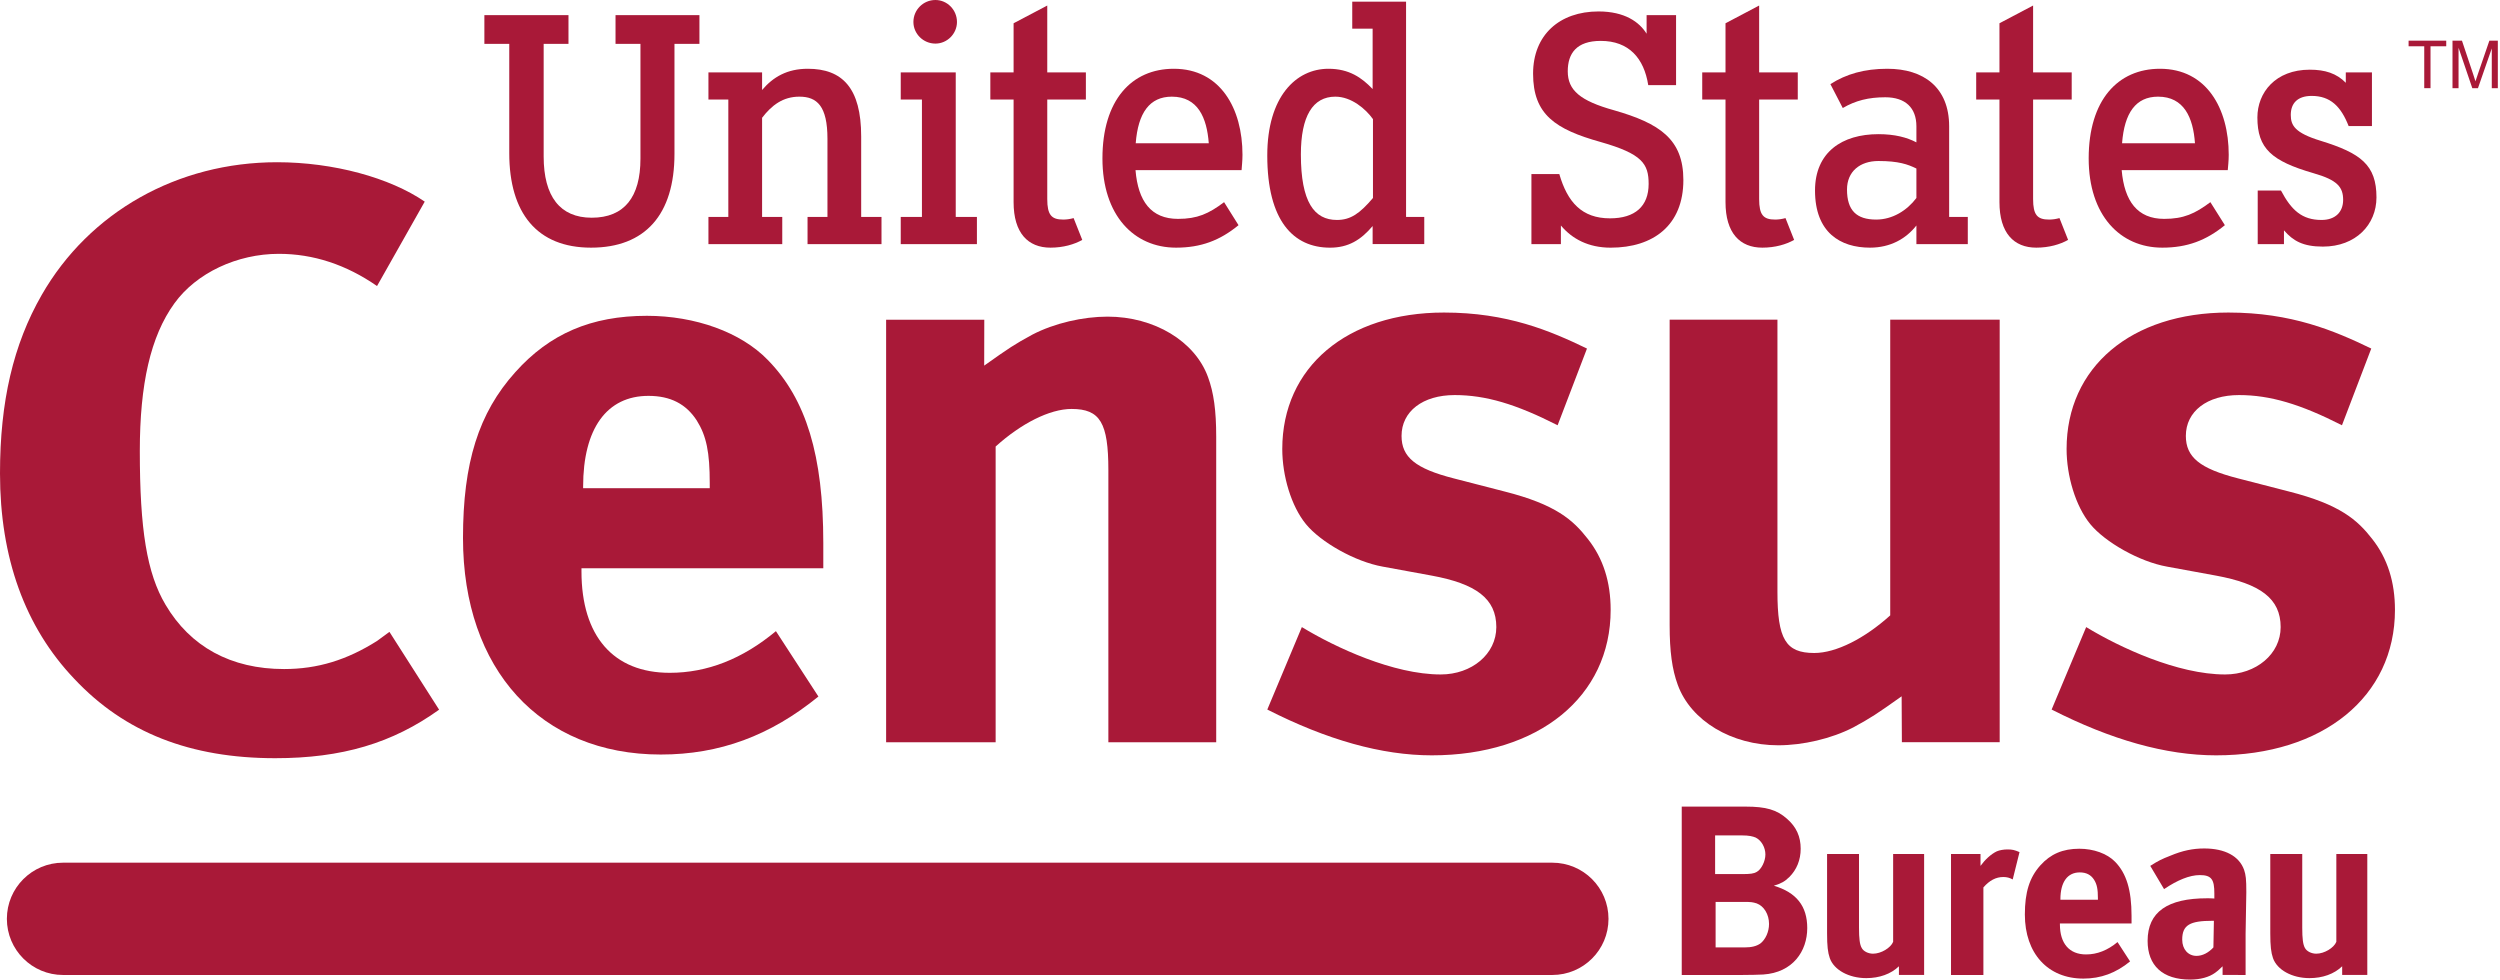<svg width="176" height="69" viewBox="0 0 176 69" fill="none" xmlns="http://www.w3.org/2000/svg">
<path d="M47.483 3.086V10.834C47.483 15.111 45.416 17.435 41.61 17.435C37.806 17.435 35.852 14.999 35.852 10.783V3.086H34.1V1.065H40.021V3.086H38.274V11.019C38.274 13.827 39.424 15.327 41.657 15.327C43.959 15.327 45.088 13.865 45.088 11.176V3.086H43.333V1.065H49.24V3.086H47.483Z" fill="#A91938"/>
<path d="M56.851 17.185V15.271H58.253V9.77C58.253 7.462 57.515 6.805 56.277 6.805C55.122 6.805 54.334 7.403 53.651 8.292V15.271H55.071V17.185H49.874V15.271H51.274V7.008H49.874V5.095H53.651V6.337C54.427 5.417 55.425 4.841 56.867 4.841C59.297 4.841 60.627 6.191 60.627 9.604V15.271H62.058V17.185H56.851Z" fill="#A91938"/>
<path d="M63.412 17.185V15.271H64.904V7.008H63.412V5.095H67.284V15.271H68.775V17.185H63.412ZM65.854 3.069C64.997 3.069 64.304 2.375 64.304 1.548C64.304 0.692 64.997 -0 65.854 -0C66.683 -0 67.371 0.692 67.371 1.548C67.371 2.375 66.683 3.069 65.854 3.069Z" fill="#A91938"/>
<path d="M76.191 16.888C75.635 17.205 74.852 17.435 73.954 17.435C72.365 17.435 71.357 16.398 71.357 14.232V7.008H69.72V5.095H71.357V1.638L73.727 0.389V5.095H76.446V7.008H73.727V14.01C73.727 15.137 74.025 15.458 74.852 15.458C75.102 15.458 75.35 15.419 75.582 15.353L76.191 16.888Z" fill="#A91938"/>
<path d="M82.497 6.805C80.927 6.805 80.12 7.95 79.954 10.088H85.098C84.964 8.292 84.338 6.805 82.497 6.805ZM87.407 11.977H79.94C80.12 14.17 81.036 15.409 82.933 15.409C84.295 15.409 85.098 15.045 86.176 14.232L87.192 15.853C85.884 16.929 84.543 17.435 82.793 17.435C79.824 17.435 77.612 15.157 77.612 11.153C77.612 7.05 79.662 4.841 82.636 4.841C85.909 4.841 87.471 7.632 87.471 10.9C87.471 11.335 87.422 11.722 87.407 11.977Z" fill="#A91938"/>
<path d="M96.657 8.386C96.148 7.669 95.137 6.805 94.006 6.805C92.418 6.805 91.582 8.182 91.582 10.871C91.582 14.232 92.523 15.485 94.121 15.485C95.091 15.485 95.736 15.022 96.657 13.939V8.386ZM96.633 17.184V15.914C95.809 16.889 94.929 17.436 93.636 17.436C91.057 17.436 89.216 15.549 89.216 10.948C89.216 6.805 91.239 4.841 93.523 4.841C94.976 4.841 95.867 5.464 96.633 6.269V2.02H95.198V0.116H98.987V15.271H100.268V17.184H96.633Z" fill="#A91938"/>
<path d="M113.39 17.436C111.825 17.436 110.672 16.815 109.887 15.875V17.185H107.812V12.255H109.776C110.349 14.232 111.362 15.371 113.345 15.371C115.111 15.371 116.064 14.518 116.064 12.949C116.064 11.54 115.623 10.834 112.694 10C109.492 9.104 107.929 8.065 107.929 5.186C107.929 2.462 109.79 0.806 112.538 0.806C114.378 0.806 115.412 1.548 115.921 2.375V1.064H117.995V5.992H116.036C115.738 4.1 114.677 2.879 112.694 2.879C110.988 2.879 110.37 3.756 110.37 5.02C110.37 6.356 111.246 7.099 113.622 7.761C116.846 8.686 118.509 9.797 118.509 12.675C118.509 15.852 116.404 17.436 113.39 17.436Z" fill="#A91938"/>
<path d="M126.307 16.888C125.751 17.205 124.972 17.435 124.07 17.435C122.484 17.435 121.476 16.398 121.476 14.232V7.008H119.837V5.095H121.476V1.638L123.844 0.389V5.095H126.563V7.008H123.844V14.01C123.844 15.137 124.141 15.458 124.972 15.458C125.221 15.458 125.467 15.419 125.699 15.353L126.307 16.888Z" fill="#A91938"/>
<path d="M134.915 11.865C134.313 11.568 133.651 11.335 132.243 11.335C130.935 11.335 130.029 12.078 130.029 13.343C130.029 14.817 130.703 15.458 132.082 15.458C133.236 15.458 134.254 14.817 134.915 13.939V11.865ZM134.915 17.185V15.874C134.179 16.816 133.073 17.435 131.648 17.435C129.563 17.435 127.777 16.375 127.777 13.412C127.777 10.714 129.683 9.445 132.243 9.445C133.397 9.445 134.254 9.675 134.915 10.023V8.895C134.915 7.58 134.13 6.848 132.724 6.848C131.553 6.848 130.627 7.079 129.731 7.605L128.86 5.923C129.967 5.213 131.248 4.841 132.868 4.841C135.42 4.841 137.22 6.149 137.22 8.895V15.271H138.533V17.185H134.915Z" fill="#A91938"/>
<path d="M145.594 16.888C145.037 17.205 144.257 17.435 143.357 17.435C141.769 17.435 140.762 16.398 140.762 14.232V7.008H139.124V5.095H140.762V1.638L143.13 0.389V5.095H145.848V7.008H143.13V14.01C143.13 15.137 143.429 15.458 144.257 15.458C144.507 15.458 144.754 15.419 144.986 15.353L145.594 16.888Z" fill="#A91938"/>
<path d="M151.928 6.805C150.358 6.805 149.556 7.95 149.393 10.088H154.526C154.4 8.292 153.763 6.805 151.928 6.805ZM156.835 11.977H149.366C149.556 14.17 150.478 15.409 152.358 15.409C153.727 15.409 154.526 15.045 155.611 14.232L156.631 15.853C155.315 16.929 153.974 17.435 152.224 17.435C149.257 17.435 147.043 15.157 147.043 11.153C147.043 7.05 149.094 4.841 152.062 4.841C155.338 4.841 156.902 7.632 156.902 10.9C156.902 11.335 156.853 11.722 156.835 11.977Z" fill="#A91938"/>
<path d="M163.531 17.361C162.129 17.361 161.428 16.954 160.791 16.215V17.185H158.943V13.412H160.58C161.312 14.793 162.055 15.485 163.436 15.485C164.428 15.485 164.957 14.906 164.957 14.073C164.957 13.181 164.568 12.675 162.864 12.191C159.916 11.335 158.92 10.454 158.92 8.272C158.92 6.518 160.189 4.906 162.609 4.906C163.687 4.906 164.495 5.165 165.144 5.828V5.095H166.985V8.875H165.344C164.803 7.492 164.057 6.752 162.743 6.752C161.737 6.752 161.271 7.278 161.271 8.09C161.271 8.822 161.549 9.353 163.366 9.909C166.202 10.783 167.303 11.609 167.303 13.897C167.303 15.807 165.855 17.361 163.531 17.361Z" fill="#A91938"/>
<path d="M26.543 20.137C24.361 18.624 22.053 17.87 19.628 17.87C16.7 17.87 13.83 19.207 12.277 21.357C10.594 23.68 9.843 27.051 9.843 31.76C9.843 37.279 10.341 40.359 11.65 42.568C13.396 45.532 16.26 47.101 19.999 47.101C22.366 47.101 24.426 46.46 26.543 45.124C26.791 44.95 27.105 44.719 27.417 44.484L30.913 49.962C27.623 52.322 24.068 53.377 19.377 53.377C13.396 53.377 8.783 51.575 5.236 47.797C1.747 44.137 0 39.254 0 33.327C0 28.272 0.933 24.261 2.929 20.777C6.292 14.906 12.521 11.421 19.504 11.421C23.479 11.421 27.454 12.513 29.901 14.195L26.543 20.137Z" fill="#A91938"/>
<path d="M41.052 34.367H49.966V34.023C49.966 31.84 49.736 30.688 49.048 29.595C48.3 28.445 47.208 27.869 45.652 27.869C42.719 27.869 41.052 30.17 41.052 34.255V34.367ZM54.625 44.433L57.616 49.035C54.223 51.797 50.658 53.119 46.517 53.119C38.06 53.119 32.595 47.137 32.595 37.875C32.595 32.585 33.69 29.076 36.278 26.2C38.694 23.498 41.627 22.233 45.54 22.233C48.935 22.233 52.154 23.383 54.051 25.339C56.757 28.101 57.96 32.068 57.96 38.222V40.004H40.936V40.234C40.936 44.779 43.179 47.366 47.149 47.366C49.793 47.366 52.272 46.389 54.625 44.433Z" fill="#A91938"/>
<path d="M69.294 22.507L69.287 25.74C71.068 24.477 71.414 24.246 72.681 23.556C74.23 22.75 76.247 22.291 77.973 22.291C81.253 22.291 84.125 24.015 85.044 26.547C85.448 27.639 85.621 28.905 85.621 30.747V52.255H78.029V33.104C78.029 29.767 77.454 28.79 75.441 28.79C73.887 28.79 71.874 29.825 70.093 31.435V52.255H62.383V22.507H69.294Z" fill="#A91938"/>
<path d="M109.656 29.939C106.719 28.445 104.593 27.813 102.408 27.813C100.161 27.813 98.669 28.963 98.669 30.687C98.669 32.182 99.647 32.989 102.35 33.68L105.917 34.6C109.539 35.518 110.745 36.612 111.778 37.935C112.874 39.315 113.39 40.983 113.39 42.939C113.39 49.035 108.331 53.176 100.797 53.176C97.268 53.176 93.405 52.083 89.218 49.952L91.65 44.147C94.01 45.584 98.093 47.482 101.426 47.482C103.616 47.482 105.341 46.045 105.341 44.147C105.341 42.133 103.902 41.098 100.797 40.524L97.347 39.891C95.389 39.543 92.975 38.164 91.938 36.898C90.903 35.633 90.272 33.507 90.272 31.608C90.272 25.856 94.818 22.003 101.658 22.003C106.111 22.003 109.125 23.283 111.723 24.538L109.656 29.939Z" fill="#A91938"/>
<path d="M133.892 52.251L133.875 49.02C132.092 50.284 131.749 50.512 130.484 51.203C128.93 52.008 126.917 52.468 125.19 52.468C121.908 52.468 119.034 50.745 118.114 48.211C117.713 47.121 117.543 45.855 117.543 44.014V22.503H125.132V41.654C125.132 44.993 125.707 45.971 127.724 45.971C129.274 45.971 131.288 44.934 133.072 43.323V22.503H140.778V52.251H133.892Z" fill="#A91938"/>
<path d="M164.874 29.939C161.938 28.445 159.81 27.813 157.623 27.813C155.378 27.813 153.884 28.963 153.884 30.687C153.884 32.182 154.862 32.989 157.567 33.68L161.134 34.6C164.756 35.518 165.964 36.612 166.997 37.935C168.089 39.315 168.605 40.983 168.605 42.939C168.605 49.035 163.548 53.176 156.013 53.176C152.481 53.176 148.621 52.083 144.435 49.952L146.867 44.147C149.227 45.584 153.309 47.482 156.645 47.482C158.832 47.482 160.558 46.045 160.558 44.147C160.558 42.133 159.119 41.098 156.013 40.524L152.561 39.891C150.607 39.543 148.193 38.164 147.155 36.898C146.12 35.633 145.488 33.507 145.488 31.608C145.488 25.856 150.032 22.003 156.876 22.003C161.327 22.003 164.342 23.283 166.937 24.538L164.874 29.939Z" fill="#A91938"/>
<path d="M120.779 63.494V66.698H122.818C123.314 66.698 123.654 66.611 123.926 66.425C124.284 66.153 124.54 65.608 124.54 65.048C124.54 64.364 124.18 63.786 123.67 63.599C123.382 63.512 123.298 63.494 122.749 63.494H120.779ZM120.744 58.812V61.536H122.649C123.209 61.536 123.468 61.505 123.67 61.384C123.994 61.214 124.284 60.635 124.284 60.158C124.284 59.664 124.01 59.171 123.604 58.966C123.399 58.881 123.144 58.812 122.614 58.812H120.744ZM118.394 56.785H122.887C124.335 56.785 125.082 57.006 125.799 57.637C126.466 58.215 126.768 58.899 126.768 59.751C126.768 60.548 126.482 61.231 125.97 61.742C125.63 62.066 125.425 62.184 124.88 62.355C126.466 62.831 127.23 63.786 127.23 65.335C127.23 66.97 126.208 68.469 124.13 68.606C123.756 68.622 123.259 68.639 122.614 68.639H118.394V56.785Z" fill="#A91938"/>
<path d="M133.684 68.635V68.026C133.123 68.571 132.304 68.86 131.387 68.86C130.16 68.86 129.104 68.282 128.816 67.447C128.679 67.054 128.626 66.597 128.626 65.711V60.123H130.874V65.302C130.874 66.084 130.926 66.495 131.063 66.732C131.182 66.971 131.524 67.14 131.864 67.14C132.425 67.14 133.107 66.732 133.277 66.305V60.123H135.458V68.635H133.684Z" fill="#A91938"/>
<path d="M139.428 60.123V60.958C139.755 60.515 140.145 60.142 140.571 59.936C140.759 59.851 141.066 59.8 141.322 59.8C141.662 59.8 141.814 59.835 142.174 59.988L141.695 61.913C141.472 61.792 141.286 61.742 141.029 61.742C140.518 61.742 140.059 61.98 139.631 62.474V68.639H137.351V60.123H139.428Z" fill="#A91938"/>
<path d="M145.053 63.342H147.693V63.239C147.693 62.593 147.625 62.253 147.42 61.93C147.2 61.588 146.873 61.417 146.416 61.417C145.548 61.417 145.053 62.1 145.053 63.306V63.342ZM149.074 66.322L149.957 67.684C148.954 68.504 147.898 68.893 146.671 68.893C144.169 68.893 142.55 67.123 142.55 64.381C142.55 62.814 142.876 61.775 143.64 60.923C144.356 60.123 145.224 59.751 146.383 59.751C147.386 59.751 148.341 60.09 148.904 60.67C149.702 61.486 150.061 62.662 150.061 64.484V65.012H145.018V65.079C145.018 66.425 145.683 67.192 146.859 67.192C147.642 67.192 148.375 66.902 149.074 66.322Z" fill="#A91938"/>
<path d="M155.858 64.824H155.753C154.173 64.824 153.628 65.115 153.628 66.152C153.628 66.834 154.053 67.294 154.632 67.294C155.058 67.294 155.481 67.072 155.824 66.698L155.858 64.824ZM156.47 68.635V68.026C156.149 68.333 156.112 68.366 155.943 68.486C155.517 68.793 154.903 68.962 154.188 68.962C152.246 68.962 151.192 67.977 151.192 66.238C151.192 64.194 152.605 63.239 155.379 63.239C155.55 63.239 155.653 63.239 155.89 63.256V62.898C155.89 61.93 155.704 61.606 154.871 61.606C154.139 61.606 153.287 61.962 152.35 62.593L151.379 60.958C151.941 60.599 152.18 60.482 152.791 60.243C153.643 59.885 154.378 59.732 155.177 59.732C156.64 59.732 157.646 60.276 157.987 61.246C158.106 61.606 158.141 61.879 158.141 62.814L158.09 65.744V65.897V68.639L156.47 68.635Z" fill="#A91938"/>
<path d="M164.889 68.635V68.026C164.326 68.571 163.509 68.86 162.588 68.86C161.361 68.86 160.308 68.282 160.017 67.447C159.882 67.054 159.828 66.597 159.828 65.711V60.123H162.078V65.302C162.078 66.084 162.13 66.495 162.265 66.732C162.387 66.971 162.726 67.14 163.067 67.14C163.628 67.14 164.308 66.732 164.478 66.305V60.123H166.658V68.635H164.889Z" fill="#A91938"/>
<path d="M4.44 60.733H109.281C111.467 60.733 113.238 62.499 113.238 64.687C113.238 66.871 111.467 68.639 109.281 68.639H4.44C2.258 68.639 0.484 66.871 0.484 64.687C0.484 62.499 2.258 60.733 4.44 60.733Z" fill="#A91938"/>
<path d="M170.667 6.207V3.258H169.565V2.863H172.215V3.258H171.108V6.207H170.667Z" fill="#A91938"/>
<path d="M172.656 6.207V2.863H173.322L174.114 5.232C174.187 5.452 174.24 5.616 174.273 5.727C174.311 5.604 174.37 5.426 174.452 5.19L175.252 2.863H175.847V6.207H175.421V3.408L174.449 6.207H174.05L173.082 3.361V6.207H172.656Z" fill="#A91938"/>
</svg>

